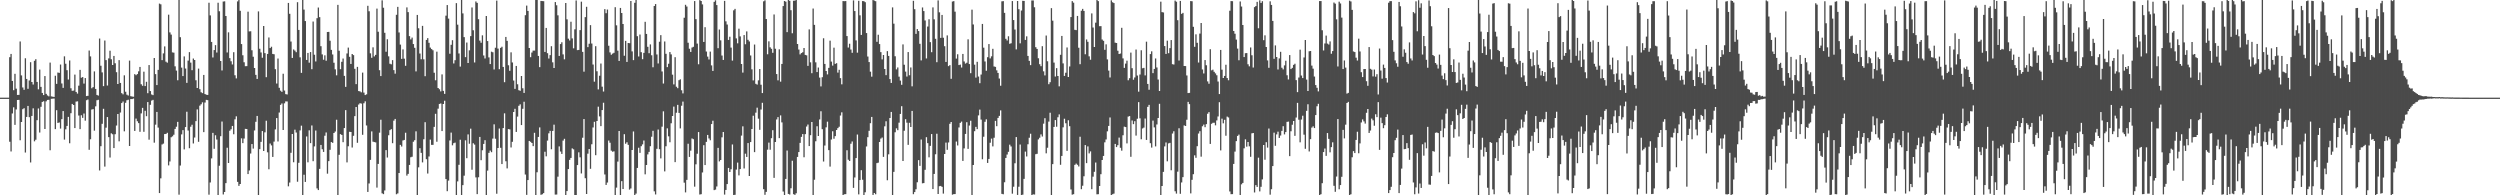 <?xml version="1.0" encoding="UTF-8"?>
<svg xmlns="http://www.w3.org/2000/svg" width="1920" height="150">
  <path d="M0 75.000h1v1.000H0zM1 75.000h1v1.000H1zM2 75.000h1v1.000H2zM3 75.000h1v1.000H3zM4 75.000h1v1.000H4zM5 75.000h1v1.000H5zM6 75.000h1v1.000H6zM7 43.930h1v64.922H7zM8 41.423h1v74.907H8zM9 62.141h1v25.016H9zM10 69.287h1v13.141H10zM11 56.703h1v39.180H11zM12 68.106h1v15.946H12zM13 72.925h1v3.857H13zM14 72.836h1v3.872H14zM15 31.838h1v75.910H15zM16 57.912h1v35.773H16zM17 67.190h1v16.657H17zM18 68.954h1v14.151H18zM19 44.727h1v72.418H19zM20 60.628h1v29.187H20zM21 68.222h1v13.122H21zM22 61.781h1v28.246H22zM23 47.783h1v76.973H23zM24 62.992h1v26.068H24zM25 64.900h1v18.304H25zM26 46.711h1v61.825H26zM27 45.481h1v61.850H27zM28 62.905h1v29.426H28zM29 68.601h1v14.697H29zM30 53.472h1v48.323H30zM31 66.700h1v15.316H31zM32 71.380h1v6.905H32zM33 72.997h1v4.753H33zM34 58.411h1v40.668H34zM35 72.098h1v5.722H35zM36 73.341h1v3.428H36zM37 73.966h1v2.670H37zM38 48.069h1v67.313H38zM39 74.013h1v1.861H39zM40 74.244h1v1.532H40zM41 74.420h1v1.251H41zM42 58.176h1v41.023H42zM43 64.385h1v20.233H43zM44 55.729h1v38.708H44zM45 55.937h1v38.108H45zM46 49.569h1v49.187H46zM47 64.101h1v27.400H47zM48 67.483h1v17.802H48zM49 43.279h1v63.922H49zM50 48.927h1v50.413H50zM51 53.923h1v42.780H51zM52 61.084h1v28.668H52zM53 46.416h1v63.621H53zM54 67.800h1v19.150H54zM55 69.731h1v10.109H55zM56 69.565h1v11.089H56zM57 57.300h1v41.079H57zM58 70.617h1v7.414H58zM59 71.862h1v5.967H59zM60 65.797h1v22.949H60zM61 53.672h1v45.493H61zM62 59.713h1v28.806H62zM63 59.167h1v31.336H63zM64 64.208h1v22.968H64zM65 59.963h1v32.712H65zM66 73.768h1v3.211H66zM67 73.573h1v2.879H67zM68 38.809h1v76.255H68zM69 43.328h1v63.652H69zM70 67.792h1v16.337H70zM71 66.908h1v16.900H71zM72 54.856h1v45.485H72zM73 68.285h1v13.372H73zM74 72.915h1v4.068H74zM75 73.410h1v3.219H75zM76 29.619h1v101.301H76zM77 50.461h1v61.838H77zM78 55.614h1v39.465H78zM79 66.175h1v17.404H79zM80 31.143h1v96.827H80zM81 46.186h1v51.862H81zM82 65.694h1v24.190H82zM83 44.829h1v60.492H83zM84 38.957h1v82.043H84zM85 45.513h1v56.891H85zM86 49.909h1v53.217H86zM87 42.971h1v70.747H87zM88 48.567h1v54.488H88zM89 55.431h1v40.962H89zM90 64.523h1v23.011H90zM91 46.172h1v62.386H91zM92 63.700h1v22.731H92zM93 71.534h1v7.615H93zM94 72.445h1v5.537H94zM95 57.852h1v43.029H95zM96 70.460h1v8.487H96zM97 72.703h1v4.287H97zM98 73.373h1v3.214H98zM99 46.567h1v65.556H99zM100 73.871h1v2.199H100zM101 74.158h1v1.914H101zM102 74.304h1v1.366H102zM103 56.939h1v43.606H103zM104 57.748h1v33.314H104zM105 56.887h1v36.267H105zM106 54.789h1v39.795H106zM107 51.415h1v49.817H107zM108 64.705h1v22.363H108zM109 65.879h1v16.953H109zM110 55.051h1v46.153H110zM111 66.090h1v18.993H111zM112 62.803h1v26.462H112zM113 71.563h1v6.823H113zM114 49.953h1v57.332H114zM115 69.941h1v10.534H115zM116 72.574h1v4.676H116zM117 73.080h1v3.617H117zM118 44.563h1v65.029H118zM119 56.930h1v38.815H119zM120 65.324h1v20.650H120zM121 53.656h1v44.320H121zM122 2.783h1v145.473H122zM123 3.349h1v133.590H123zM124 46.194h1v64.764H124zM125 41.007h1v69.273H125zM126 35.645h1v67.338H126zM127 47.351h1v55.519H127zM128 48.146h1v53.849H128zM129 11.240h1v115.779H129zM130 24.874h1v99.136H130zM131 26.557h1v78.857H131zM132 40.243h1v64.444H132zM133 40.452h1v63.021H133zM134 50.937h1v48.074H134zM135 54.232h1v43.122H135zM136 61.651h1v31.931H136zM137 0.000h1v149.503H137zM138 28.567h1v98.560H138zM139 51.917h1v51.286H139zM140 58.408h1v41.529H140zM141 43.324h1v71.417H141zM142 52.634h1v44.975H142zM143 63.658h1v22.170H143zM144 46.547h1v53.723H144zM145 40.036h1v73.768H145zM146 48.055h1v49.265H146zM147 53.916h1v41.866H147zM148 44.931h1v65.242H148zM149 46.087h1v59.550H149zM150 61.636h1v31.385H150zM151 67.596h1v16.408H151zM152 52.702h1v56.199H152zM153 68.498h1v12.658H153zM154 70.852h1v9.227H154zM155 71.521h1v7.090H155zM156 57.531h1v43.965H156zM157 72.261h1v6.477H157zM158 72.771h1v3.906H158zM159 72.887h1v4.040H159zM160 2.085h1v147.407H160zM161 11.849h1v128.273H161zM162 32.210h1v89.432H162zM163 44.128h1v57.926H163zM164 38.453h1v75.844H164zM165 34.647h1v69.216H165zM166 40.327h1v66.810H166zM167 2.107h1v147.893H167zM168 8.652h1v118.617H168zM169 46.836h1v57.763H169zM170 54.120h1v39.223H170zM171 1.162h1v148.199H171zM172 1.006h1v146.459H172zM173 12.302h1v128.354H173zM174 40.297h1v73.155H174zM175 24.821h1v100.353H175zM176 44.667h1v55.726H176zM177 47.040h1v52.225H177zM178 49.531h1v47.171H178zM179 40.085h1v63.046H179zM180 57.805h1v33.823H180zM181 60.193h1v29.165H181zM182 1.056h1v138.598H182zM183 0.000h1v142.762H183zM184 8.287h1v133.029H184zM185 33.822h1v72.440H185zM186 42.456h1v67.449H186zM187 47.813h1v58.593H187zM188 50.840h1v48.108H188zM189 50.804h1v48.244H189zM190 8.965h1v124.726H190zM191 24.126h1v106.768H191zM192 23.993h1v93.938H192zM193 38.617h1v72.012H193zM194 43.557h1v70.548H194zM195 52.209h1v47.971H195zM196 57.514h1v36.051H196zM197 60.598h1v28.449H197zM198 8.737h1v141.263H198zM199 37.419h1v77.106H199zM200 40.280h1v68.659H200zM201 44.337h1v56.343H201zM202 19.944h1v96.046H202zM203 40.788h1v60.866H203zM204 59.301h1v33.426H204zM205 41.427h1v75.571H205zM206 28.789h1v101.191H206zM207 36.898h1v73.340H207zM208 35.898h1v75.791H208zM209 41.436h1v79.111H209zM210 41.655h1v67.108H210zM211 53.149h1v46.229H211zM212 64.134h1v26.559H212zM213 44.937h1v63.690H213zM214 67.444h1v19.007H214zM215 69.614h1v10.929H215zM216 70.562h1v8.922H216zM217 56.648h1v43.213H217zM218 69.504h1v9.866H218zM219 72.318h1v5.543H219zM220 72.540h1v5.410H220zM221 2.265h1v140.833H221zM222 10.614h1v129.585H222zM223 31.896h1v85.437H223zM224 44.477h1v58.423H224zM225 37.971h1v86.635H225zM226 38.853h1v60.723H226zM227 40.079h1v61.712H227zM228 1.712h1v137.877H228zM229 22.993h1v102.017H229zM230 44.046h1v56.107H230zM231 55.947h1v40.545H231zM232 0.000h1v149.784H232zM233 7.387h1v126.809H233zM234 16.164h1v123.567H234zM235 46.052h1v58.778H235zM236 40.630h1v84.033H236zM237 48.144h1v51.927H237zM238 39.971h1v69.958H238zM239 53.143h1v43.197H239zM240 16.528h1v107.267H240zM241 42.034h1v70.403H241zM242 47.189h1v53.057H242zM243 13.970h1v130.699H243zM244 5.784h1v140.180H244zM245 13.147h1v116.554H245zM246 35.480h1v75.832H246zM247 41.799h1v72.835H247zM248 45.899h1v70.786H248zM249 42.499h1v61.751H249zM250 46.619h1v55.090H250zM251 24.557h1v108.821H251zM252 24.475h1v99.272H252zM253 31.280h1v83.754H253zM254 38.283h1v70.849H254zM255 41.827h1v67.873H255zM256 48.193h1v53.951H256zM257 53.261h1v47.765H257zM258 57.830h1v34.109H258zM259 3.759h1v146.241H259zM260 38.941h1v79.963H260zM261 53.149h1v49.852H261zM262 47.443h1v56.183H262zM263 44.927h1v64.263H263zM264 58.254h1v40.089H264zM265 66.735h1v17.854H265zM266 41.039h1v83.663H266zM267 36.534h1v75.800H267zM268 43.631h1v57.607H268zM269 49.120h1v52.277H269zM270 41.467h1v71.837H270zM271 42.336h1v61.954H271zM272 52.822h1v36.389H272zM273 64.594h1v17.583H273zM274 51.340h1v58.330H274zM275 69.917h1v10.339H275zM276 70.218h1v9.031H276zM277 70.889h1v8.652H277zM278 55.775h1v47.758H278zM279 71.126h1v8.168H279zM280 73.013h1v4.794H280zM281 72.454h1v23.887H281zM282 4.471h1v142.934H282zM283 8.627h1v132.284H283zM284 40.983h1v81.806H284zM285 44.385h1v56.537H285zM286 36.363h1v72.444H286zM287 43.300h1v65.783H287zM288 42.163h1v67.223H288zM289 6.604h1v137.451H289zM290 24.374h1v101.501H290zM291 53.890h1v47.993H291zM292 58.422h1v33.551H292zM293 0.248h1v148.247H293zM294 5.953h1v143.136H294zM295 25.196h1v121.094H295zM296 39.710h1v75.616H296zM297 30.153h1v90.845H297zM298 43.281h1v60.580H298zM299 48.935h1v51.031H299zM300 49.397h1v49.754H300zM301 46.194h1v63.785H301zM302 53.885h1v38.809H302zM303 56.573h1v34.776H303zM304 11.379h1v137.806H304zM305 5.263h1v143.264H305zM306 24.911h1v107.978H306zM307 34.273h1v77.004H307zM308 45.205h1v67.333H308zM309 37.929h1v69.944H309zM310 45.038h1v62.430H310zM311 50.549h1v51.367H311zM312 5.659h1v129.226H312zM313 9.327h1v124.220H313zM314 27.732h1v98.921H314zM315 30.248h1v90.533H315zM316 28.874h1v91.480H316zM317 33.822h1v75.026H317zM318 36.695h1v70.978H318zM319 54.818h1v46.046H319zM320 11.451h1v138.549H320zM321 21.690h1v106.805H321zM322 41.120h1v72.697H322zM323 45.508h1v71.911H323zM324 19.887h1v104.829H324zM325 45.567h1v61.402H325zM326 58.522h1v35.330H326zM327 30.644h1v91.621H327zM328 29.287h1v104.003H328zM329 32.871h1v87.284H329zM330 36.570h1v70.646H330zM331 37.663h1v73.609H331zM332 38.591h1v72.659H332zM333 55.852h1v41.566H333zM334 61.658h1v25.749H334zM335 39.670h1v69.185H335zM336 67.559h1v15.882H336zM337 68.542h1v11.263H337zM338 70.217h1v9.228H338zM339 57.123h1v43.511H339zM340 69.777h1v10.090H340zM341 72.113h1v5.225H341zM342 12.056h1v125.449H342zM343 3.880h1v142.952H343zM344 14.261h1v124.440H344zM345 41.266h1v66.635H345zM346 34.400h1v67.449H346zM347 30.849h1v80.741H347zM348 48.765h1v61.190H348zM349 46.210h1v63.319H349zM350 2.421h1v147.482H350zM351 18.933h1v120.370H351zM352 41.041h1v85.508H352zM353 51.164h1v56.130H353zM354 0.000h1v150.000H354zM355 10.309h1v131.864H355zM356 28.496h1v106.410H356zM357 43.865h1v63.900H357zM358 32.642h1v88.846H358zM359 48.406h1v54.821H359zM360 38.664h1v71.708H360zM361 27.735h1v71.063H361zM362 5.743h1v124.590H362zM363 23.262h1v86.741H363zM364 47.980h1v63.055H364zM365 1.106h1v135.135H365zM366 2.208h1v146.863H366zM367 14.728h1v121.422H367zM368 31.201h1v73.961H368zM369 32.821h1v90.213H369zM370 27.118h1v88.272H370zM371 42.617h1v67.947H371zM372 44.877h1v62.811H372zM373 12.299h1v137.701H373zM374 31.520h1v99.495H374zM375 44.071h1v73.355H375zM376 49.211h1v66.430H376zM377 39.672h1v77.228H377zM378 40.135h1v66.302H378zM379 53.345h1v42.142H379zM380 36.680h1v69.853H380zM381 0.455h1v148.325H381zM382 37.322h1v76.323H382zM383 53.126h1v45.584H383zM384 36.769h1v76.749H384zM385 35.903h1v90.105H385zM386 51.411h1v46.960H386zM387 63.144h1v23.887H387zM388 28.371h1v95.472H388zM389 31.404h1v97.903H389zM390 50.147h1v49.000H390zM391 54.370h1v45.008H391zM392 40.170h1v73.065H392zM393 47.995h1v60.911H393zM394 61.833h1v24.191H394zM395 68.274h1v15.310H395zM396 50.634h1v50.666H396zM397 64.734h1v24.796H397zM398 69.284h1v11.958H398zM399 69.738h1v10.386H399zM400 58.377h1v37.688H400zM401 67.764h1v15.789H401zM402 71.387h1v6.755H402zM403 11.694h1v122.362H403zM404 4.303h1v145.337H404zM405 8.378h1v129.917H405zM406 36.859h1v71.398H406zM407 43.921h1v64.995H407zM408 40.340h1v69.503H408zM409 38.884h1v73.341H409zM410 38.875h1v63.106H410zM411 0.000h1v150.000H411zM412 0.000h1v132.282H412zM413 42.963h1v62.225H413zM414 51.553h1v46.312H414zM415 0.694h1v148.911H415zM416 0.833h1v148.381H416zM417 0.911h1v147.423H417zM418 39.868h1v76.659H418zM419 21.457h1v98.627H419zM420 40.842h1v67.138H420zM421 44.941h1v57.445H421zM422 42.334h1v58.173H422zM423 35.458h1v79.171H423zM424 47.865h1v52.682H424zM425 52.236h1v43.510H425zM426 1.589h1v147.843H426zM427 4.039h1v145.339H427zM428 11.790h1v123.908H428zM429 42.940h1v69.515H429zM430 33.830h1v82.537H430zM431 32.469h1v85.745H431zM432 41.761h1v66.204H432zM433 45.570h1v61.017H433zM434 2.317h1v147.642H434zM435 14.836h1v131.892H435zM436 29.706h1v100.151H436zM437 31.097h1v91.665H437zM438 16.703h1v104.573H438zM439 29.467h1v84.526H439zM440 37.125h1v77.560H440zM441 22.531h1v127.469H441zM442 0.371h1v149.629H442zM443 38.504h1v88.258H443zM444 38.344h1v78.646H444zM445 23.125h1v97.726H445zM446 1.264h1v131.960H446zM447 39.815h1v65.949H447zM448 55.023h1v36.423H448zM449 13.156h1v123.727H449zM450 5.245h1v143.763H450zM451 36.195h1v81.812H451zM452 33.600h1v80.837H452zM453 19.299h1v110.335H453zM454 33.410h1v77.404H454zM455 49.538h1v48.357H455zM456 62.719h1v30.800H456zM457 35.488h1v83.688H457zM458 54.715h1v38.203H458zM459 68.673h1v13.266H459zM460 58.182h1v31.226H460zM461 48.773h1v48.101H461zM462 66.569h1v17.970H462zM463 70.282h1v8.632H463zM464 7.025h1v126.970H464zM465 10.148h1v131.870H465zM466 7.328h1v132.882H466zM467 35.117h1v72.811H467zM468 40.252h1v69.346H468zM469 42.048h1v73.673H469zM470 41.168h1v75.386H470zM471 40.565h1v75.658H471zM472 5.525h1v144.366H472zM473 19.471h1v124.609H473zM474 38.908h1v85.210H474zM475 46.801h1v53.812H475zM476 6.077h1v143.923H476zM477 9.997h1v129.139H477zM478 18.433h1v126.732H478zM479 42.788h1v60.259H479zM480 31.368h1v79.043H480zM481 47.553h1v61.682H481zM482 33.031h1v78.206H482zM483 33.153h1v112.459H483zM484 0.766h1v143.973H484zM485 39.454h1v75.734H485zM486 46.162h1v54.798H486zM487 2.130h1v147.870H487zM488 0.000h1v148.704H488zM489 27.813h1v101.173H489zM490 43.361h1v70.089H490zM491 26.509h1v90.913H491zM492 40.113h1v72.153H492zM493 45.467h1v65.410H493zM494 40.585h1v67.326H494zM495 16.742h1v117.128H495zM496 26.060h1v100.658H496zM497 35.961h1v82.596H497zM498 40.859h1v75.798H498zM499 34.117h1v78.167H499zM500 42.423h1v62.614H500zM501 51.644h1v48.801H501zM502 4.623h1v142.301H502zM503 3.128h1v146.229H503zM504 41.834h1v72.440H504zM505 48.762h1v50.712H505zM506 32.038h1v82.566H506zM507 27.003h1v94.657H507zM508 54.883h1v42.407H508zM509 64.133h1v21.349H509zM510 31.858h1v99.757H510zM511 41.295h1v71.013H511zM512 51.561h1v47.013H512zM513 48.944h1v55.739H513zM514 39.988h1v69.258H514zM515 41.793h1v52.894H515zM516 57.358h1v31.729H516zM517 64.800h1v17.051H517zM518 43.939h1v80.560H518zM519 66.602h1v19.999H519zM520 67.723h1v12.796H520zM521 61.580h1v25.171H521zM522 60.920h1v37.704H522zM523 69.346h1v11.882H523zM524 71.754h1v6.255H524zM525 13.622h1v126.647H525zM526 3.703h1v144.049H526zM527 5.043h1v133.081H527zM528 32.801h1v77.568H528zM529 37.422h1v83.082H529zM530 39.878h1v75.818H530zM531 36.498h1v69.843H531zM532 35.958h1v70.942H532zM533 0.833h1v142.514H533zM534 14.688h1v111.518H534zM535 33.478h1v84.568H535zM536 49.351h1v52.082H536zM537 0.127h1v149.292H537zM538 0.775h1v148.385H538zM539 3.381h1v129.054H539zM540 32.186h1v79.310H540zM541 20.872h1v105.922H541zM542 39.575h1v69.392H542zM543 43.449h1v60.168H543zM544 45.691h1v60.668H544zM545 39.613h1v68.087H545zM546 50.219h1v45.084H546zM547 54.488h1v38.232H547zM548 1.451h1v144.581H548zM549 0.263h1v145.354H549zM550 3.891h1v139.326H550zM551 37.009h1v76.567H551zM552 22.666h1v101.311H552zM553 30.996h1v91.895H553zM554 42.634h1v62.815H554zM555 46.022h1v55.345H555zM556 0.658h1v148.784H556zM557 16.392h1v129.490H557zM558 18.836h1v122.510H558zM559 30.651h1v98.311H559zM560 28.199h1v103.899H560zM561 36.577h1v93.439H561zM562 46.546h1v64.390H562zM563 7.931h1v142.069H563zM564 6.800h1v142.796H564zM565 29.500h1v100.767H565zM566 33.284h1v91.595H566zM567 21.994h1v112.692H567zM568 27.944h1v101.889H568zM569 49.147h1v54.981H569zM570 55.753h1v41.247H570zM571 26.950h1v102.457H571zM572 34.020h1v83.987H572zM573 24.095h1v96.419H573zM574 30.546h1v79.333H574zM575 31.849h1v103.332H575zM576 42.609h1v66.489H576zM577 53.244h1v45.852H577zM578 61.738h1v27.128H578zM579 34.201h1v82.659H579zM580 64.359h1v22.177H580zM581 64.978h1v17.711H581zM582 61.700h1v29.437H582zM583 53.060h1v46.623H583zM584 65.090h1v19.009H584zM585 71.466h1v7.509H585zM586 1.019h1v144.286H586zM587 0.242h1v149.340H587zM588 14.590h1v132.757H588zM589 41.663h1v73.281H589zM590 31.751h1v77.746H590zM591 36.376h1v78.637H591zM592 37.497h1v68.659H592zM593 40.561h1v59.439H593zM594 11.133h1v125.473H594zM595 37.444h1v71.589H595zM596 56.882h1v34.886H596zM597 61.683h1v28.262H597zM598 37.893h1v68.187H598zM599 62.720h1v25.900H599zM600 49.104h1v44.903H600zM601 4.667h1v142.430H601zM602 0.783h1v149.217H602zM603 1.292h1v136.135H603zM604 24.702h1v90.904H604zM605 0.000h1v148.932H605zM606 0.616h1v148.774H606zM607 7.811h1v136.776H607zM608 25.549h1v97.915H608zM609 0.568h1v148.572H609zM610 0.476h1v149.205H610zM611 0.000h1v148.418H611zM612 33.810h1v86.708H612zM613 38.039h1v78.766H613zM614 41.759h1v67.961H614zM615 40.770h1v64.358H615zM616 40.132h1v62.830H616zM617 36.858h1v83.910H617zM618 42.195h1v60.796H618zM619 42.480h1v54.721H619zM620 50.600h1v45.040H620zM621 22.581h1v89.589H621zM622 47.864h1v55.953H622zM623 56.236h1v37.465H623zM624 6.550h1v143.450H624zM625 19.091h1v118.969H625zM626 47.886h1v60.613H626zM627 55.356h1v41.633H627zM628 51.854h1v52.587H628zM629 59.586h1v32.161H629zM630 66.334h1v19.115H630zM631 59.268h1v39.941H631zM632 29.381h1v94.650H632zM633 49.089h1v62.669H633zM634 54.524h1v43.258H634zM635 57.146h1v36.282H635zM636 52.112h1v63.201H636zM637 31.209h1v96.762H637zM638 47.306h1v59.840H638zM639 50.386h1v50.414H639zM640 36.604h1v69.968H640zM641 49.058h1v55.478H641zM642 48.540h1v51.293H642zM643 55.782h1v42.625H643zM644 53.583h1v43.727H644zM645 59.998h1v28.732H645zM646 64.756h1v21.508H646zM647 0.841h1v149.116H647zM648 0.906h1v148.280H648zM649 0.795h1v148.287H649zM650 27.675h1v87.750H650zM651 36.488h1v86.187H651zM652 33.590h1v90.077H652zM653 38.025h1v72.345H653zM654 40.569h1v68.052H654zM655 0.302h1v144.003H655zM656 8.493h1v127.779H656zM657 31.004h1v90.401H657zM658 40.446h1v62.880H658zM659 0.614h1v148.705H659zM660 11.800h1v126.490H660zM661 26.824h1v103.907H661zM662 0.822h1v137.195H662zM663 0.901h1v149.099H663zM664 1.696h1v145.946H664zM665 25.411h1v87.098H665zM666 43.396h1v61.985H666zM667 47.665h1v52.768H667zM668 55.030h1v39.609H668zM669 58.888h1v30.918H669zM670 0.000h1v149.699H670zM671 0.464h1v147.750H671zM672 0.935h1v148.283H672zM673 32.091h1v93.192H673zM674 26.682h1v98.242H674zM675 33.818h1v75.235H675zM676 40.048h1v66.383H676zM677 45.618h1v60.032H677zM678 42.245h1v78.204H678zM679 53.005h1v44.028H679zM680 57.726h1v35.391H680zM681 39.258h1v99.167H681zM682 42.935h1v75.577H682zM683 60.737h1v29.894H683zM684 63.682h1v22.282H684zM685 5.696h1v144.304H685zM686 18.170h1v113.841H686zM687 43.192h1v58.391H687zM688 53.302h1v45.267H688zM689 51.820h1v48.190H689zM690 58.890h1v35.326H690zM691 61.878h1v25.606H691zM692 65.109h1v16.465H692zM693 34.112h1v89.554H693zM694 49.699h1v50.717H694zM695 55.015h1v36.544H695zM696 58.780h1v35.431H696zM697 40.011h1v71.243H697zM698 57.795h1v36.502H698zM699 51.796h1v45.737H699zM700 66.310h1v18.903H700zM701 0.603h1v148.549H701zM702 7.056h1v140.472H702zM703 26.022h1v119.341H703zM704 22.328h1v117.662H704zM705 23.844h1v99.127H705zM706 33.632h1v93.767H706zM707 46.407h1v60.769H707zM708 5.716h1v135.066H708zM709 8.475h1v132.112H709zM710 15.700h1v114.699H710zM711 44.907h1v60.477H711zM712 20.389h1v89.532H712zM713 14.777h1v106.065H713zM714 32.361h1v79.689H714zM715 40.082h1v62.889H715zM716 5.692h1v139.495H716zM717 14.835h1v118.766H717zM718 29.781h1v88.702H718zM719 47.759h1v54.968H719zM720 0.329h1v148.640H720zM721 9.449h1v133.555H721zM722 29.061h1v113.727H722zM723 11.455h1v132.067H723zM724 28.982h1v119.680H724zM725 35.495h1v82.784H725zM726 47.542h1v61.984H726zM727 27.162h1v87.891H727zM728 50.769h1v58.661H728zM729 50.027h1v45.071H729zM730 60.530h1v33.143H730zM731 1.160h1v148.354H731zM732 0.880h1v148.203H732zM733 8.948h1v140.112H733zM734 44.991h1v63.728H734zM735 41.652h1v70.067H735zM736 49.971h1v47.909H736zM737 49.620h1v44.725H737zM738 51.890h1v41.485H738zM739 41.406h1v82.214H739zM740 47.224h1v66.732H740zM741 48.856h1v54.011H741zM742 48.184h1v45.690H742zM743 30.216h1v84.130H743zM744 49.207h1v47.190H744zM745 56.196h1v36.527H745zM746 7.441h1v142.559H746zM747 18.812h1v107.916H747zM748 49.641h1v51.108H748zM749 59.617h1v37.794H749zM750 47.483h1v51.692H750zM751 58.770h1v29.867H751zM752 63.886h1v20.293H752zM753 57.248h1v34.608H753zM754 18.406h1v103.904H754zM755 36.585h1v68.429H755zM756 47.188h1v46.370H756zM757 54.324h1v37.301H757zM758 43.950h1v81.201H758zM759 33.818h1v88.219H759zM760 44.833h1v64.797H760zM761 43.265h1v63.183H761zM762 37.467h1v74.980H762zM763 51.064h1v54.700H763zM764 51.348h1v41.466H764zM765 54.001h1v42.943H765zM766 55.998h1v34.596H766zM767 60.296h1v28.667H767zM768 65.850h1v18.924H768zM769 1.023h1v147.849H769zM770 0.886h1v148.291H770zM771 9.870h1v130.090H771zM772 29.792h1v91.513H772zM773 31.072h1v87.600H773zM774 27.831h1v88.763H774zM775 33.630h1v77.500H775zM776 33.231h1v79.264H776zM777 0.815h1v147.924H777zM778 15.400h1v127.994H778zM779 22.664h1v102.742H779zM780 37.957h1v67.299H780zM781 0.765h1v148.941H781zM782 7.071h1v136.338H782zM783 33.266h1v77.730H783zM784 8.115h1v141.885H784zM785 0.597h1v148.892H785zM786 0.742h1v136.638H786zM787 30.646h1v85.785H787zM788 27.898h1v92.243H788zM789 42.968h1v67.821H789zM790 46.724h1v59.046H790zM791 50.022h1v52.690H791zM792 0.338h1v149.662H792zM793 0.359h1v148.874H793zM794 5.572h1v143.811H794zM795 36.263h1v82.179H795zM796 37.570h1v80.529H796zM797 44.773h1v62.307H797zM798 49.308h1v56.459H798zM799 50.840h1v52.401H799zM800 35.469h1v69.374H800zM801 54.796h1v40.204H801zM802 57.899h1v32.897H802zM803 27.305h1v90.440H803zM804 47.058h1v66.413H804zM805 64.657h1v28.734H805zM806 63.132h1v23.462H806zM807 6.239h1v143.761H807zM808 15.896h1v110.160H808zM809 48.059h1v49.438H809zM810 58.767h1v33.442H810zM811 52.351h1v44.972H811zM812 58.355h1v31.683H812zM813 66.298h1v21.551H813zM814 42.088h1v84.454H814zM815 27.585h1v92.170H815zM816 48.713h1v49.084H816zM817 58.310h1v32.883H817zM818 55.855h1v38.829H818zM819 36.452h1v79.433H819zM820 59.159h1v33.220H820zM821 51.037h1v45.870H821zM822 13.086h1v132.414H822zM823 0.847h1v148.633H823zM824 2.036h1v147.086H824zM825 22.873h1v103.726H825zM826 23.149h1v102.478H826zM827 12.230h1v114.343H827zM828 36.640h1v91.191H828zM829 49.284h1v55.710H829zM830 8.253h1v137.050H830zM831 6.790h1v135.834H831zM832 8.422h1v126.962H832zM833 41.655h1v69.777H833zM834 30.308h1v94.984H834zM835 32.118h1v80.307H835zM836 43.257h1v74.542H836zM837 45.876h1v70.400H837zM838 10.278h1v135.012H838zM839 21.151h1v114.537H839zM840 36.086h1v95.840H840zM841 17.431h1v107.414H841zM842 0.000h1v149.267H842zM843 0.874h1v148.272H843zM844 20.096h1v122.758H844zM845 20.057h1v113.717H845zM846 30.352h1v92.504H846zM847 31.320h1v88.456H847zM848 38.262h1v71.064H848zM849 34.054h1v73.042H849zM850 45.625h1v55.236H850zM851 54.229h1v42.504H851zM852 59.511h1v30.698H852zM853 0.262h1v149.738H853zM854 1.759h1v147.433H854zM855 2.353h1v146.349H855zM856 32.761h1v77.776H856zM857 33.005h1v79.956H857zM858 38.985h1v72.526H858zM859 41.480h1v64.196H859zM860 41.088h1v72.426H860zM861 21.372h1v94.339H861zM862 44.838h1v59.033H862zM863 52.136h1v45.132H863zM864 48.861h1v48.747H864zM865 46.606h1v63.506H865zM866 61.635h1v27.930H866zM867 60.046h1v29.102H867zM868 40.404h1v80.023H868zM869 52.364h1v40.137H869zM870 61.239h1v34.110H870zM871 59.489h1v33.590H871zM872 38.040h1v66.096H872zM873 58.004h1v33.183H873zM874 70.393h1v8.028H874zM875 57.221h1v33.668H875zM876 38.625h1v68.349H876zM877 52.442h1v46.235H877zM878 52.126h1v45.884H878zM879 57.922h1v33.123H879zM880 31.978h1v75.474H880zM881 64.464h1v17.628H881zM882 68.891h1v11.660H882zM883 41.532h1v68.456H883zM884 39.439h1v73.897H884zM885 56.149h1v36.497H885zM886 52.953h1v44.899H886zM887 44.915h1v67.503H887zM888 51.830h1v43.775H888zM889 61.105h1v29.521H889zM890 69.888h1v9.808H890zM891 1.294h1v148.706H891zM892 9.295h1v133.560H892zM893 9.598h1v122.395H893zM894 35.384h1v77.061H894zM895 41.428h1v67.975H895zM896 31.242h1v92.676H896zM897 40.858h1v69.258H897zM898 36.952h1v72.750H898zM899 30.772h1v100.009H899zM900 49.330h1v53.217H900zM901 49.559h1v51.256H901zM902 0.468h1v146.414H902zM903 1.307h1v147.394H903zM904 15.492h1v116.343H904zM905 46.479h1v52.037H905zM906 0.723h1v148.103H906zM907 10.662h1v129.459H907zM908 9.901h1v126.158H908zM909 50.709h1v45.578H909zM910 50.740h1v46.012H910zM911 57.959h1v33.985H911zM912 71.456h1v6.754H912zM913 71.346h1v8.606H913zM914 0.838h1v147.681H914zM915 0.951h1v137.158H915zM916 20.584h1v113.188H916zM917 35.963h1v83.339H917zM918 26.343h1v94.868H918zM919 32.857h1v79.445H919zM920 48.026h1v54.528H920zM921 25.810h1v74.971H921zM922 17.669h1v102.659H922zM923 53.339h1v43.620H923zM924 56.412h1v39.268H924zM925 46.129h1v51.585H925zM926 50.119h1v45.197H926zM927 62.524h1v24.809H927zM928 64.295h1v21.824H928zM929 37.810h1v72.742H929zM930 54.015h1v41.051H930zM931 53.518h1v40.772H931zM932 55.131h1v39.113H932zM933 56.379h1v39.898H933zM934 57.811h1v34.649H934zM935 62.634h1v26.801H935zM936 72.253h1v6.243H936zM937 38.354h1v77.166H937zM938 53.527h1v37.609H938zM939 59.911h1v34.832H939zM940 58.333h1v33.651H940zM941 49.709h1v54.530H941zM942 59.931h1v29.596H942zM943 61.628h1v28.607H943zM944 8.236h1v138.830H944zM945 0.841h1v148.285H945zM946 0.901h1v148.179H946zM947 23.807h1v102.095H947zM948 25.895h1v90.557H948zM949 30.394h1v78.015H949zM950 37.326h1v67.076H950zM951 46.268h1v57.105H951zM952 1.140h1v148.860H952zM953 5.016h1v136.540H953zM954 19.195h1v121.310H954zM955 43.811h1v70.099H955zM956 40.848h1v66.142H956zM957 40.763h1v71.861H957zM958 49.342h1v59.732H958zM959 50.934h1v61.449H959zM960 36.453h1v83.968H960zM961 42.459h1v59.958H961zM962 51.879h1v50.262H962zM963 5.489h1v142.315H963zM964 4.640h1v137.558H964zM965 1.442h1v142.144H965zM966 21.720h1v99.394H966zM967 0.258h1v146.749H967zM968 2.236h1v141.243H968zM969 0.920h1v136.865H969zM970 30.874h1v80.488H970zM971 27.160h1v95.540H971zM972 36.085h1v73.103H972zM973 46.369h1v66.997H973zM974 52.047h1v46.670H974zM975 1.016h1v148.504H975zM976 3.769h1v141.530H976zM977 16.052h1v111.499H977zM978 45.180h1v56.687H978zM979 34.860h1v77.110H979zM980 43.800h1v59.398H980zM981 53.372h1v47.773H981zM982 44.865h1v61.056H982zM983 39.776h1v64.301H983zM984 52.037h1v48.472H984zM985 53.314h1v43.599H985zM986 50.201h1v53.001H986zM987 46.646h1v54.781H987zM988 57.809h1v35.776H988zM989 61.016h1v32.398H989zM990 42.313h1v77.593H990zM991 53.061h1v47.755H991zM992 52.127h1v43.648H992zM993 49.827h1v43.113H993zM994 48.943h1v55.378H994zM995 61.564h1v28.676H995zM996 70.740h1v8.286H996zM997 59.551h1v32.419H997zM998 38.168h1v71.137H998zM999 58.023h1v33.794H999zM1000 59.944h1v28.915H1000zM1001 44.153h1v59.250H1001zM1002 30.720h1v83.543H1002zM1003 61.135h1v24.024H1003zM1004 69.906h1v10.168H1004zM1005 39.366h1v76.938H1005zM1006 39.164h1v67.715H1006zM1007 50.385h1v47.624H1007zM1008 52.726h1v44.277H1008zM1009 58.759h1v39.596H1009zM1010 65.308h1v23.077H1010zM1011 67.423h1v14.165H1011zM1012 70.192h1v9.522H1012zM1013 0.812h1v149.188H1013zM1014 0.835h1v148.304H1014zM1015 23.251h1v117.432H1015zM1016 38.773h1v78.035H1016zM1017 33.364h1v80.726H1017zM1018 27.334h1v92.374H1018zM1019 33.471h1v68.707H1019zM1020 34.180h1v72.493H1020zM1021 31.776h1v85.203H1021zM1022 41.265h1v71.742H1022zM1023 39.200h1v70.108H1023zM1024 1.928h1v140.754H1024zM1025 2.824h1v144.478H1025zM1026 14.832h1v120.725H1026zM1027 51.051h1v40.400H1027zM1028 1.282h1v144.078H1028zM1029 2.637h1v139.474H1029zM1030 13.533h1v122.240H1030zM1031 53.068h1v46.660H1031zM1032 46.431h1v59.841H1032zM1033 51.908h1v43.837H1033zM1034 71.866h1v7.255H1034zM1035 71.298h1v6.953H1035zM1036 0.494h1v149.506H1036zM1037 1.126h1v148.091H1037zM1038 7.581h1v113.183H1038zM1039 39.508h1v76.543H1039zM1040 39.972h1v77.604H1040zM1041 44.271h1v63.184H1041zM1042 46.512h1v54.680H1042zM1043 29.714h1v87.980H1043zM1044 39.509h1v70.631H1044zM1045 55.456h1v38.589H1045zM1046 59.176h1v32.540H1046zM1047 53.025h1v40.202H1047zM1048 52.987h1v41.957H1048zM1049 62.352h1v24.300H1049zM1050 65.885h1v17.836H1050zM1051 36.164h1v65.944H1051zM1052 52.835h1v47.388H1052zM1053 53.520h1v37.590H1053zM1054 58.688h1v33.716H1054zM1055 53.379h1v43.189H1055zM1056 58.872h1v28.875H1056zM1057 57.005h1v32.934H1057zM1058 72.524h1v5.930H1058zM1059 37.257h1v77.845H1059zM1060 54.165h1v36.208H1060zM1061 60.392h1v34.160H1061zM1062 49.633h1v48.810H1062zM1063 52.152h1v43.979H1063zM1064 59.968h1v29.885H1064zM1065 63.373h1v24.443H1065zM1066 2.082h1v146.216H1066zM1067 0.850h1v145.104H1067zM1068 0.882h1v142.600H1068zM1069 30.833h1v89.881H1069zM1070 39.793h1v77.719H1070zM1071 46.405h1v61.248H1071zM1072 48.594h1v57.226H1072zM1073 51.275h1v48.271H1073zM1074 1.481h1v146.819H1074zM1075 4.836h1v137.173H1075zM1076 20.308h1v109.162H1076zM1077 43.559h1v60.173H1077zM1078 37.876h1v76.729H1078zM1079 40.482h1v73.910H1079zM1080 47.692h1v62.252H1080zM1081 48.967h1v64.810H1081zM1082 32.581h1v90.132H1082zM1083 44.899h1v58.720H1083zM1084 46.431h1v56.865H1084zM1085 9.280h1v130.869H1085zM1086 10.242h1v138.944H1086zM1087 1.033h1v142.865H1087zM1088 24.035h1v93.570H1088zM1089 0.137h1v148.516H1089zM1090 5.927h1v135.022H1090zM1091 2.545h1v141.798H1091zM1092 41.870h1v68.914H1092zM1093 27.651h1v91.882H1093zM1094 35.409h1v74.006H1094zM1095 45.909h1v67.990H1095zM1096 52.000h1v45.440H1096zM1097 0.370h1v141.355H1097zM1098 4.752h1v137.109H1098zM1099 20.160h1v114.960H1099zM1100 42.244h1v73.784H1100zM1101 43.102h1v73.375H1101zM1102 48.406h1v53.578H1102zM1103 49.589h1v52.089H1103zM1104 52.607h1v49.587H1104zM1105 41.924h1v90.494H1105zM1106 49.797h1v50.721H1106zM1107 58.065h1v33.788H1107zM1108 60.765h1v44.632H1108zM1109 56.250h1v42.324H1109zM1110 61.565h1v25.680H1110zM1111 65.654h1v17.858H1111zM1112 6.199h1v135.156H1112zM1113 37.020h1v83.190H1113zM1114 49.944h1v45.957H1114zM1115 55.275h1v37.823H1115zM1116 45.557h1v60.214H1116zM1117 55.350h1v43.856H1117zM1118 63.684h1v20.279H1118zM1119 63.349h1v25.097H1119zM1120 48.015h1v56.789H1120zM1121 61.323h1v25.715H1121zM1122 69.379h1v11.106H1122zM1123 56.607h1v34.770H1123zM1124 59.544h1v31.098H1124zM1125 64.961h1v18.673H1125zM1126 70.065h1v10.338H1126zM1127 38.893h1v82.359H1127zM1128 32.268h1v78.719H1128zM1129 52.005h1v48.747H1129zM1130 55.668h1v36.905H1130zM1131 46.421h1v67.141H1131zM1132 47.942h1v55.030H1132zM1133 66.115h1v17.238H1133zM1134 66.712h1v13.639H1134zM1135 0.000h1v150.000H1135zM1136 10.393h1v124.265H1136zM1137 24.273h1v90.706H1137zM1138 40.759h1v65.020H1138zM1139 30.000h1v90.233H1139zM1140 35.663h1v77.548H1140zM1141 42.132h1v74.588H1141zM1142 24.618h1v119.579H1142zM1143 11.291h1v138.709H1143zM1144 37.860h1v71.261H1144zM1145 45.691h1v64.045H1145zM1146 2.781h1v142.696H1146zM1147 2.415h1v146.788H1147zM1148 24.377h1v97.095H1148zM1149 28.073h1v81.208H1149zM1150 38.364h1v85.247H1150zM1151 39.242h1v66.823H1151zM1152 47.359h1v56.919H1152zM1153 47.402h1v54.505H1153zM1154 43.897h1v74.966H1154zM1155 50.785h1v49.177H1155zM1156 57.150h1v34.407H1156zM1157 51.561h1v50.725H1157zM1158 2.497h1v145.272H1158zM1159 2.836h1v146.327H1159zM1160 19.925h1v114.705H1160zM1161 36.985h1v71.034H1161zM1162 36.813h1v76.040H1162zM1163 45.422h1v58.571H1163zM1164 47.975h1v54.532H1164zM1165 49.336h1v50.885H1165zM1166 24.083h1v87.929H1166zM1167 46.726h1v51.935H1167zM1168 59.408h1v32.397H1168zM1169 48.220h1v49.702H1169zM1170 57.887h1v35.630H1170zM1171 62.800h1v25.105H1171zM1172 65.992h1v19.112H1172zM1173 6.547h1v143.453H1173zM1174 39.180h1v78.547H1174zM1175 45.223h1v63.509H1175zM1176 50.925h1v53.368H1176zM1177 40.242h1v75.514H1177zM1178 50.098h1v51.367H1178zM1179 60.054h1v29.107H1179zM1180 38.565h1v60.191H1180zM1181 49.732h1v60.102H1181zM1182 52.432h1v41.209H1182zM1183 57.889h1v35.624H1183zM1184 54.452h1v37.209H1184zM1185 58.382h1v35.454H1185zM1186 55.390h1v36.094H1186zM1187 62.461h1v23.458H1187zM1188 32.280h1v89.070H1188zM1189 23.846h1v95.754H1189zM1190 46.217h1v59.957H1190zM1191 52.504h1v46.140H1191zM1192 47.626h1v58.370H1192zM1193 51.605h1v46.322H1193zM1194 59.664h1v30.976H1194zM1195 64.859h1v20.949H1195zM1196 2.442h1v146.095H1196zM1197 13.158h1v122.016H1197zM1198 12.381h1v113.737H1198zM1199 45.868h1v58.200H1199zM1200 32.275h1v75.322H1200zM1201 42.844h1v68.982H1201zM1202 40.725h1v68.210H1202zM1203 23.527h1v114.396H1203zM1204 7.586h1v130.988H1204zM1205 38.013h1v79.937H1205zM1206 48.238h1v58.331H1206zM1207 0.000h1v148.400H1207zM1208 0.784h1v143.623H1208zM1209 6.489h1v128.315H1209zM1210 42.865h1v70.424H1210zM1211 29.097h1v96.250H1211zM1212 46.433h1v54.579H1212zM1213 38.898h1v73.982H1213zM1214 51.385h1v45.778H1214zM1215 33.595h1v83.955H1215zM1216 45.705h1v57.053H1216zM1217 55.505h1v45.380H1217zM1218 60.133h1v28.301H1218zM1219 0.401h1v144.810H1219zM1220 8.157h1v136.538H1220zM1221 32.082h1v79.513H1221zM1222 40.275h1v75.720H1222zM1223 30.975h1v78.499H1223zM1224 48.983h1v52.907H1224zM1225 51.153h1v48.825H1225zM1226 53.545h1v72.541H1226zM1227 32.207h1v87.006H1227zM1228 50.409h1v45.905H1228zM1229 60.234h1v29.497H1229zM1230 53.256h1v49.872H1230zM1231 59.947h1v31.813H1231zM1232 61.529h1v23.629H1232zM1233 65.813h1v18.053H1233zM1234 4.223h1v144.855H1234zM1235 35.092h1v76.249H1235zM1236 49.760h1v49.437H1236zM1237 53.302h1v42.060H1237zM1238 44.255h1v57.999H1238zM1239 56.961h1v32.365H1239zM1240 63.048h1v21.720H1240zM1241 56.396h1v37.868H1241zM1242 46.219h1v55.811H1242zM1243 61.166h1v28.007H1243zM1244 69.162h1v11.881H1244zM1245 56.475h1v35.330H1245zM1246 61.505h1v28.552H1246zM1247 65.424h1v16.164H1247zM1248 71.327h1v6.687H1248zM1249 35.541h1v82.316H1249zM1250 47.143h1v57.214H1250zM1251 57.195h1v41.445H1251zM1252 57.845h1v34.532H1252zM1253 42.432h1v56.810H1253zM1254 55.147h1v38.416H1254zM1255 65.216h1v19.569H1255zM1256 67.934h1v13.311H1256zM1257 1.701h1v147.646H1257zM1258 3.918h1v140.972H1258zM1259 10.096h1v116.445H1259zM1260 40.338h1v65.456H1260zM1261 33.164h1v82.330H1261zM1262 38.522h1v75.990H1262zM1263 36.834h1v76.493H1263zM1264 28.105h1v120.658H1264zM1265 14.485h1v117.649H1265zM1266 39.735h1v72.909H1266zM1267 37.120h1v71.354H1267zM1268 3.171h1v145.858H1268zM1269 0.924h1v147.961H1269zM1270 0.927h1v143.787H1270zM1271 35.118h1v78.396H1271zM1272 35.614h1v89.411H1272zM1273 43.286h1v62.023H1273zM1274 47.320h1v54.783H1274zM1275 50.129h1v49.695H1275zM1276 46.617h1v66.350H1276zM1277 54.831h1v38.670H1277zM1278 59.258h1v32.292H1278zM1279 61.703h1v38.238H1279zM1280 0.929h1v144.386H1280zM1281 11.912h1v132.562H1281zM1282 28.521h1v103.027H1282zM1283 41.828h1v63.598H1283zM1284 45.144h1v60.485H1284zM1285 49.335h1v52.666H1285zM1286 53.262h1v45.388H1286zM1287 53.794h1v74.680H1287zM1288 45.368h1v56.880H1288zM1289 54.341h1v41.200H1289zM1290 61.685h1v27.454H1290zM1291 58.182h1v49.880H1291zM1292 61.240h1v24.607H1292zM1293 64.995h1v21.921H1293zM1294 54.484h1v36.539H1294zM1295 7.328h1v136.019H1295zM1296 41.689h1v62.008H1296zM1297 54.957h1v43.896H1297zM1298 54.298h1v37.688H1298zM1299 43.379h1v63.552H1299zM1300 61.370h1v27.506H1300zM1301 66.114h1v17.555H1301zM1302 37.510h1v61.913H1302zM1303 49.386h1v54.603H1303zM1304 59.206h1v32.592H1304zM1305 55.433h1v38.179H1305zM1306 59.676h1v28.584H1306zM1307 63.897h1v25.250H1307zM1308 54.289h1v37.631H1308zM1309 65.159h1v18.777H1309zM1310 34.541h1v83.276H1310zM1311 51.032h1v49.559H1311zM1312 54.896h1v44.593H1312zM1313 53.139h1v42.820H1313zM1314 51.359h1v50.583H1314zM1315 58.304h1v33.490H1315zM1316 64.916h1v20.105H1316zM1317 68.374h1v13.796H1317zM1318 0.000h1v144.981H1318zM1319 6.352h1v133.753H1319zM1320 50.342h1v61.333H1320zM1321 43.767h1v62.577H1321zM1322 38.468h1v75.787H1322zM1323 41.852h1v64.459H1323zM1324 34.754h1v68.551H1324zM1325 1.151h1v148.032H1325zM1326 0.887h1v148.461H1326zM1327 9.175h1v139.852H1327zM1328 39.936h1v77.438H1328zM1329 0.345h1v149.655H1329zM1330 0.775h1v148.438H1330zM1331 1.931h1v135.893H1331zM1332 32.080h1v88.895H1332zM1333 22.937h1v102.023H1333zM1334 30.410h1v80.393H1334zM1335 41.271h1v59.639H1335zM1336 54.835h1v38.323H1336zM1337 46.941h1v60.400H1337zM1338 54.059h1v44.087H1338zM1339 61.189h1v28.073H1339zM1340 65.714h1v18.244H1340zM1341 64.339h1v22.256H1341zM1342 68.408h1v11.977H1342zM1343 68.917h1v12.657H1343zM1344 71.061h1v8.034H1344zM1345 71.217h1v7.857H1345zM1346 72.468h1v5.219H1346zM1347 72.765h1v4.861H1347zM1348 70.724h1v8.884H1348zM1349 70.591h1v8.814H1349zM1350 73.531h1v3.177H1350zM1351 73.042h1v3.686H1351zM1352 73.964h1v2.265H1352zM1353 73.649h1v2.533H1353zM1354 74.243h1v1.663H1354zM1355 74.203h1v1.515H1355zM1356 0.327h1v149.540H1356zM1357 1.022h1v148.082H1357zM1358 12.709h1v117.544H1358zM1359 25.199h1v94.655H1359zM1360 30.678h1v99.782H1360zM1361 39.553h1v67.508H1361zM1362 41.448h1v63.226H1362zM1363 28.718h1v96.014H1363zM1364 44.432h1v67.802H1364zM1365 53.700h1v45.863H1365zM1366 49.195h1v49.867H1366zM1367 48.248h1v53.673H1367zM1368 52.162h1v43.605H1368zM1369 62.036h1v29.112H1369zM1370 65.772h1v20.389H1370zM1371 8.732h1v135.899H1371zM1372 40.122h1v85.521H1372zM1373 56.096h1v40.294H1373zM1374 59.636h1v30.462H1374zM1375 43.692h1v57.704H1375zM1376 61.582h1v24.901H1376zM1377 71.901h1v5.277H1377zM1378 57.654h1v35.631H1378zM1379 45.640h1v61.067H1379zM1380 61.665h1v23.080H1380zM1381 62.434h1v22.933H1381zM1382 42.298h1v60.720H1382zM1383 49.112h1v46.236H1383zM1384 66.791h1v16.516H1384zM1385 72.905h1v4.321H1385zM1386 44.487h1v62.134H1386zM1387 47.880h1v49.715H1387zM1388 54.272h1v44.035H1388zM1389 57.079h1v37.832H1389zM1390 55.576h1v38.399H1390zM1391 62.398h1v24.876H1391zM1392 66.079h1v17.358H1392zM1393 72.242h1v8.881H1393zM1394 2.506h1v145.481H1394zM1395 3.573h1v141.835H1395zM1396 23.985h1v86.066H1396zM1397 36.792h1v79.225H1397zM1398 35.031h1v84.584H1398zM1399 28.926h1v91.609H1399zM1400 39.225h1v63.014H1400zM1401 0.988h1v127.723H1401zM1402 17.850h1v122.399H1402zM1403 36.363h1v68.981H1403zM1404 43.547h1v56.646H1404zM1405 4.158h1v145.842H1405zM1406 4.159h1v145.325H1406zM1407 14.265h1v123.787H1407zM1408 41.988h1v65.610H1408zM1409 1.324h1v147.784H1409zM1410 0.959h1v148.260H1410zM1411 9.122h1v121.064H1411zM1412 31.578h1v86.189H1412zM1413 37.816h1v75.101H1413zM1414 49.350h1v45.932H1414zM1415 59.257h1v31.400H1415zM1416 61.574h1v25.676H1416zM1417 0.558h1v149.309H1417zM1418 0.854h1v148.611H1418zM1419 1.155h1v134.811H1419zM1420 29.791h1v89.889H1420zM1421 27.834h1v98.955H1421zM1422 27.355h1v94.958H1422zM1423 40.646h1v71.437H1423zM1424 41.431h1v76.785H1424zM1425 34.501h1v82.909H1425zM1426 41.272h1v64.525H1426zM1427 47.515h1v53.013H1427zM1428 30.733h1v86.997H1428zM1429 43.882h1v66.520H1429zM1430 50.729h1v54.598H1430zM1431 52.045h1v50.098H1431zM1432 2.713h1v141.986H1432zM1433 38.818h1v83.565H1433zM1434 48.615h1v57.420H1434zM1435 43.748h1v65.551H1435zM1436 44.796h1v62.939H1436zM1437 48.488h1v52.673H1437zM1438 60.362h1v29.049H1438zM1439 52.921h1v43.259H1439zM1440 39.579h1v63.464H1440zM1441 54.016h1v36.873H1441zM1442 44.008h1v61.729H1442zM1443 45.345h1v61.879H1443zM1444 52.705h1v42.237H1444zM1445 57.206h1v37.376H1445zM1446 62.301h1v29.810H1446zM1447 7.436h1v140.842H1447zM1448 11.316h1v137.285H1448zM1449 17.881h1v111.315H1449zM1450 41.838h1v68.318H1450zM1451 40.664h1v73.556H1451zM1452 42.408h1v66.387H1452zM1453 45.250h1v60.868H1453zM1454 47.503h1v54.713H1454zM1455 4.927h1v141.995H1455zM1456 16.197h1v118.747H1456zM1457 35.402h1v74.012H1457zM1458 46.104h1v61.163H1458zM1459 46.283h1v65.193H1459zM1460 46.230h1v66.859H1460zM1461 39.065h1v61.554H1461zM1462 0.601h1v129.507H1462zM1463 7.051h1v141.593H1463zM1464 22.412h1v93.628H1464zM1465 47.032h1v54.754H1465zM1466 2.724h1v144.201H1466zM1467 0.830h1v140.476H1467zM1468 14.900h1v128.815H1468zM1469 25.467h1v95.127H1469zM1470 2.054h1v123.592H1470zM1471 26.975h1v87.649H1471zM1472 33.704h1v77.833H1472zM1473 44.798h1v60.988H1473zM1474 32.122h1v104.129H1474zM1475 30.721h1v82.115H1475zM1476 45.029h1v65.094H1476zM1477 46.410h1v58.398H1477zM1478 0.923h1v149.077H1478zM1479 0.872h1v148.084H1479zM1480 27.165h1v105.297H1480zM1481 37.222h1v79.768H1481zM1482 38.988h1v69.696H1482zM1483 43.935h1v58.236H1483zM1484 44.218h1v56.320H1484zM1485 35.090h1v67.561H1485zM1486 44.865h1v58.899H1486zM1487 47.026h1v51.082H1487zM1488 52.743h1v43.712H1488zM1489 43.465h1v58.451H1489zM1490 51.293h1v45.374H1490zM1491 57.991h1v34.055H1491zM1492 61.105h1v26.173H1492zM1493 0.303h1v149.173H1493zM1494 49.722h1v59.995H1494zM1495 56.090h1v41.870H1495zM1496 55.047h1v40.173H1496zM1497 35.428h1v76.122H1497zM1498 51.861h1v49.414H1498zM1499 57.565h1v39.307H1499zM1500 38.029h1v69.500H1500zM1501 25.544h1v79.165H1501zM1502 49.526h1v51.683H1502zM1503 41.663h1v70.452H1503zM1504 29.890h1v84.233H1504zM1505 45.412h1v62.927H1505zM1506 56.660h1v37.825H1506zM1507 66.543h1v16.882H1507zM1508 51.911h1v48.725H1508zM1509 53.114h1v43.877H1509zM1510 51.078h1v44.958H1510zM1511 53.618h1v39.521H1511zM1512 59.123h1v35.600H1512zM1513 62.996h1v22.413H1513zM1514 64.448h1v21.104H1514zM1515 68.931h1v12.033H1515zM1516 5.770h1v144.230H1516zM1517 4.304h1v131.154H1517zM1518 5.883h1v132.072H1518zM1519 32.055h1v80.878H1519zM1520 31.811h1v84.699H1520zM1521 30.533h1v88.586H1521zM1522 40.502h1v72.590H1522zM1523 11.397h1v138.126H1523zM1524 3.731h1v138.393H1524zM1525 39.280h1v74.953H1525zM1526 47.200h1v50.240H1526zM1527 6.035h1v139.297H1527zM1528 4.787h1v144.013H1528zM1529 13.880h1v121.239H1529zM1530 44.919h1v63.173H1530zM1531 0.000h1v150.000H1531zM1532 6.831h1v133.128H1532zM1533 0.739h1v145.186H1533zM1534 34.517h1v79.475H1534zM1535 22.416h1v98.884H1535zM1536 38.350h1v73.676H1536zM1537 37.547h1v75.693H1537zM1538 37.915h1v73.029H1538zM1539 0.778h1v148.690H1539zM1540 0.937h1v141.471H1540zM1541 12.726h1v128.708H1541zM1542 32.492h1v86.226H1542zM1543 39.285h1v84.504H1543zM1544 37.359h1v72.256H1544zM1545 46.033h1v56.478H1545zM1546 41.924h1v67.895H1546zM1547 50.040h1v49.326H1547zM1548 52.151h1v44.687H1548zM1549 58.060h1v34.917H1549zM1550 43.660h1v65.448H1550zM1551 53.788h1v43.828H1551zM1552 56.627h1v37.867H1552zM1553 55.321h1v35.249H1553zM1554 12.317h1v133.592H1554zM1555 51.987h1v50.557H1555zM1556 50.012h1v44.613H1556zM1557 55.070h1v40.758H1557zM1558 41.196h1v58.111H1558zM1559 50.623h1v46.789H1559zM1560 51.258h1v43.134H1560zM1561 36.372h1v74.331H1561zM1562 39.386h1v73.211H1562zM1563 39.038h1v64.560H1563zM1564 48.279h1v53.690H1564zM1565 42.509h1v63.584H1565zM1566 54.052h1v35.295H1566zM1567 55.054h1v37.742H1567zM1568 61.562h1v26.372H1568zM1569 9.295h1v138.778H1569zM1570 12.584h1v130.532H1570zM1571 0.944h1v145.525H1571zM1572 39.617h1v79.340H1572zM1573 35.009h1v80.906H1573zM1574 42.341h1v68.914H1574zM1575 45.822h1v59.723H1575zM1576 48.293h1v53.007H1576zM1577 0.000h1v140.769H1577zM1578 6.003h1v143.189H1578zM1579 9.457h1v121.684H1579zM1580 39.762h1v84.958H1580zM1581 33.813h1v71.007H1581zM1582 45.852h1v62.359H1582zM1583 46.156h1v67.245H1583zM1584 0.995h1v124.922H1584zM1585 19.154h1v118.465H1585zM1586 44.368h1v58.958H1586zM1587 47.585h1v53.247H1587zM1588 2.566h1v143.344H1588zM1589 5.771h1v136.884H1589zM1590 3.156h1v145.978H1590zM1591 31.829h1v82.591H1591zM1592 25.245h1v94.192H1592zM1593 39.634h1v70.254H1593zM1594 39.370h1v78.567H1594zM1595 50.482h1v51.635H1595zM1596 21.041h1v91.872H1596zM1597 52.257h1v48.790H1597zM1598 50.801h1v43.561H1598zM1599 43.992h1v59.008H1599zM1600 0.000h1v148.265H1600zM1601 9.019h1v138.681H1601zM1602 16.145h1v119.916H1602zM1603 22.526h1v96.914H1603zM1604 21.081h1v109.167H1604zM1605 39.281h1v71.421H1605zM1606 43.091h1v68.384H1606zM1607 29.801h1v82.867H1607zM1608 32.921h1v75.322H1608zM1609 49.695h1v52.017H1609zM1610 50.108h1v48.878H1610zM1611 43.911h1v60.486H1611zM1612 41.627h1v64.426H1612zM1613 61.021h1v25.071H1613zM1614 52.845h1v39.677H1614zM1615 14.609h1v128.955H1615zM1616 45.120h1v57.250H1616zM1617 47.703h1v53.290H1617zM1618 47.762h1v45.979H1618zM1619 38.875h1v70.262H1619zM1620 50.999h1v47.368H1620zM1621 69.835h1v10.774H1621zM1622 46.715h1v56.289H1622zM1623 44.552h1v56.299H1623zM1624 56.543h1v32.293H1624zM1625 54.792h1v36.193H1625zM1626 37.982h1v67.339H1626zM1627 55.544h1v43.236H1627zM1628 67.827h1v15.259H1628zM1629 69.405h1v11.911H1629zM1630 41.720h1v60.006H1630zM1631 54.255h1v48.753H1631zM1632 51.466h1v53.283H1632zM1633 52.872h1v45.556H1633zM1634 50.732h1v51.805H1634zM1635 56.882h1v36.957H1635zM1636 68.327h1v14.661H1636zM1637 46.581h1v49.923H1637zM1638 0.920h1v148.757H1638zM1639 1.055h1v145.806H1639zM1640 28.355h1v114.939H1640zM1641 36.510h1v78.258H1641zM1642 26.939h1v93.492H1642zM1643 31.847h1v81.593H1643zM1644 43.349h1v69.496H1644zM1645 3.896h1v145.250H1645zM1646 11.681h1v137.367H1646zM1647 26.674h1v97.320H1647zM1648 40.944h1v72.190H1648zM1649 0.187h1v148.478H1649zM1650 8.811h1v139.864H1650zM1651 11.001h1v124.320H1651zM1652 60.108h1v33.433H1652zM1653 1.347h1v148.653H1653zM1654 10.418h1v128.220H1654zM1655 19.786h1v116.933H1655zM1656 50.852h1v47.778H1656zM1657 43.247h1v55.390H1657zM1658 65.957h1v16.783H1658zM1659 69.478h1v10.803H1659zM1660 36.939h1v80.061H1660zM1661 0.731h1v148.551H1661zM1662 0.813h1v142.655H1662zM1663 2.684h1v138.517H1663zM1664 25.453h1v101.138H1664zM1665 0.575h1v124.773H1665zM1666 32.661h1v84.980H1666zM1667 36.995h1v77.195H1667zM1668 24.986h1v89.992H1668zM1669 23.805h1v107.225H1669zM1670 39.462h1v68.644H1670zM1671 46.768h1v54.529H1671zM1672 30.227h1v91.414H1672zM1673 34.599h1v81.903H1673zM1674 49.147h1v58.942H1674zM1675 50.480h1v52.627H1675zM1676 3.545h1v135.290H1676zM1677 32.565h1v79.318H1677zM1678 42.129h1v73.785H1678zM1679 38.578h1v68.227H1679zM1680 49.642h1v61.939H1680zM1681 51.711h1v46.865H1681zM1682 59.575h1v31.952H1682zM1683 32.267h1v77.183H1683zM1684 41.922h1v63.447H1684zM1685 41.484h1v63.707H1685zM1686 43.971h1v61.266H1686zM1687 44.671h1v59.030H1687zM1688 61.449h1v30.867H1688zM1689 55.646h1v35.824H1689zM1690 65.406h1v21.230H1690zM1691 0.896h1v148.494H1691zM1692 0.948h1v146.388H1692zM1693 2.209h1v143.287H1693zM1694 32.858h1v82.431H1694zM1695 21.929h1v94.616H1695zM1696 31.217h1v86.171H1696zM1697 39.130h1v63.500H1697zM1698 48.160h1v54.084H1698zM1699 8.054h1v134.044H1699zM1700 5.568h1v132.329H1700zM1701 33.151h1v89.799H1701zM1702 43.528h1v68.397H1702zM1703 35.208h1v71.941H1703zM1704 48.004h1v66.631H1704zM1705 50.386h1v62.260H1705zM1706 0.915h1v148.574H1706zM1707 8.718h1v140.498H1707zM1708 20.470h1v99.191H1708zM1709 38.742h1v64.584H1709zM1710 0.000h1v150.000H1710zM1711 0.697h1v142.810H1711zM1712 8.824h1v140.304H1712zM1713 28.285h1v78.829H1713zM1714 0.000h1v148.645H1714zM1715 0.917h1v148.253H1715zM1716 3.445h1v143.209H1716zM1717 26.712h1v85.551H1717zM1718 22.545h1v116.661H1718zM1719 27.852h1v97.894H1719zM1720 36.468h1v86.842H1720zM1721 0.000h1v144.654H1721zM1722 1.075h1v148.365H1722zM1723 0.857h1v147.232H1723zM1724 25.843h1v90.987H1724zM1725 34.142h1v79.510H1725zM1726 30.683h1v89.453H1726zM1727 45.726h1v57.520H1727zM1728 51.077h1v49.444H1728zM1729 32.129h1v81.081H1729zM1730 44.094h1v66.246H1730zM1731 49.660h1v54.411H1731zM1732 48.748h1v48.537H1732zM1733 33.759h1v76.024H1733zM1734 45.427h1v56.676H1734zM1735 56.865h1v38.260H1735zM1736 55.657h1v56.655H1736zM1737 0.000h1v149.830H1737zM1738 40.002h1v68.623H1738zM1739 53.630h1v47.946H1739zM1740 36.344h1v72.744H1740zM1741 42.033h1v69.166H1741zM1742 52.916h1v48.040H1742zM1743 53.998h1v44.698H1743zM1744 37.099h1v70.524H1744zM1745 46.037h1v56.262H1745zM1746 49.608h1v62.810H1746zM1747 43.102h1v68.043H1747zM1748 36.170h1v77.848H1748zM1749 42.660h1v50.246H1749zM1750 59.572h1v27.103H1750zM1751 64.851h1v18.609H1751zM1752 42.979h1v68.460H1752zM1753 55.034h1v43.759H1753zM1754 55.499h1v37.917H1754zM1755 56.149h1v35.907H1755zM1756 49.220h1v48.201H1756zM1757 59.819h1v32.471H1757zM1758 68.740h1v14.732H1758zM1759 43.894h1v50.085H1759zM1760 0.373h1v148.966H1760zM1761 7.194h1v137.284H1761zM1762 27.460h1v111.502H1762zM1763 23.191h1v97.796H1763zM1764 19.506h1v112.029H1764zM1765 25.600h1v94.824H1765zM1766 35.085h1v75.839H1766zM1767 4.561h1v139.006H1767zM1768 7.855h1v126.944H1768zM1769 42.043h1v66.637H1769zM1770 44.675h1v57.922H1770zM1771 0.887h1v149.113H1771zM1772 0.425h1v144.805H1772zM1773 17.879h1v125.404H1773zM1774 58.483h1v34.900H1774zM1775 0.595h1v149.288H1775zM1776 0.799h1v142.267H1776zM1777 15.073h1v108.882H1777zM1778 49.652h1v73.293H1778zM1779 22.920h1v105.434H1779zM1780 50.593h1v53.019H1780zM1781 48.154h1v50.111H1781zM1782 8.832h1v136.200H1782zM1783 0.564h1v149.110H1783zM1784 1.740h1v144.016H1784zM1785 11.712h1v117.762H1785zM1786 24.904h1v108.865H1786zM1787 27.425h1v97.548H1787zM1788 33.774h1v79.326H1788zM1789 46.828h1v61.331H1789zM1790 30.225h1v88.641H1790zM1791 40.786h1v75.635H1791zM1792 56.034h1v38.313H1792zM1793 58.163h1v32.653H1793zM1794 41.857h1v71.482H1794zM1795 50.483h1v54.774H1795zM1796 51.092h1v47.211H1796zM1797 60.116h1v30.318H1797zM1798 11.843h1v138.157H1798zM1799 46.591h1v52.171H1799zM1800 51.240h1v44.263H1800zM1801 52.344h1v48.642H1801zM1802 49.874h1v53.645H1802zM1803 57.134h1v31.825H1803zM1804 62.995h1v21.716H1804zM1805 39.572h1v74.226H1805zM1806 40.382h1v71.045H1806zM1807 47.642h1v54.427H1807zM1808 47.665h1v50.364H1808zM1809 6.265h1v138.432H1809zM1810 6.074h1v137.709H1810zM1811 13.633h1v110.990H1811zM1812 42.986h1v72.177H1812zM1813 30.051h1v83.176H1813zM1814 37.139h1v75.966H1814zM1815 39.662h1v72.397H1815zM1816 43.681h1v67.541H1816zM1817 7.807h1v142.193H1817zM1818 13.176h1v132.936H1818zM1819 28.532h1v83.181H1819zM1820 46.044h1v56.712H1820zM1821 42.246h1v65.081H1821zM1822 43.447h1v63.314H1822zM1823 44.195h1v64.048H1823zM1824 14.385h1v135.615H1824zM1825 6.877h1v142.128H1825zM1826 12.425h1v123.168H1826zM1827 40.867h1v73.471H1827zM1828 2.514h1v146.194H1828zM1829 0.666h1v147.639H1829zM1830 9.439h1v126.930H1830zM1831 45.915h1v62.409H1831zM1832 46.047h1v58.458H1832zM1833 38.633h1v69.283H1833zM1834 41.345h1v64.100H1834zM1835 40.562h1v66.355H1835zM1836 0.183h1v149.817H1836zM1837 0.875h1v148.145H1837zM1838 0.000h1v132.419H1838zM1839 27.215h1v102.084H1839zM1840 29.727h1v94.385H1840zM1841 38.064h1v72.716H1841zM1842 46.281h1v63.400H1842zM1843 46.399h1v59.997H1843zM1844 48.476h1v50.261H1844zM1845 54.319h1v40.690H1845zM1846 58.269h1v34.287H1846zM1847 59.508h1v28.598H1847zM1848 60.939h1v26.853H1848zM1849 64.934h1v20.402H1849zM1850 67.333h1v16.381H1850zM1851 68.043h1v14.439H1851zM1852 67.879h1v13.399H1852zM1853 70.031h1v9.929H1853zM1854 70.701h1v8.831H1854zM1855 71.495h1v6.993H1855zM1856 72.130h1v6.018H1856zM1857 72.888h1v4.183H1857zM1858 73.188h1v3.282H1858zM1859 73.507h1v2.975H1859zM1860 73.823h1v2.554H1860zM1861 73.989h1v2.395H1861zM1862 73.819h1v2.265H1862zM1863 73.905h1v2.059H1863zM1864 74.186h1v1.581H1864zM1865 74.220h1v1.570H1865zM1866 74.287h1v1.366H1866zM1867 74.256h1v1.503H1867zM1868 74.480h1v1.152H1868zM1869 74.478h1v1.004H1869zM1870 74.620h1v1.000H1870zM1871 74.581h1v1.000H1871zM1872 74.614h1v1.000H1872zM1873 74.494h1v1.000H1873zM1874 74.724h1v1.000H1874zM1875 74.614h1v1.000H1875zM1876 74.724h1v1.000H1876zM1877 74.742h1v1.000H1877zM1878 74.792h1v1.000H1878zM1879 74.745h1v1.000H1879zM1880 74.784h1v1.000H1880zM1881 74.820h1v1.000H1881zM1882 74.857h1v1.000H1882zM1883 74.810h1v1.000H1883zM1884 74.886h1v1.000H1884zM1885 74.914h1v1.000H1885zM1886 74.912h1v1.000H1886zM1887 74.932h1v1.000H1887zM1888 74.922h1v1.000H1888zM1889 74.942h1v1.000H1889zM1890 74.953h1v1.000H1890zM1891 74.969h1v1.000H1891zM1892 74.961h1v1.000H1892zM1893 74.975h1v1.000H1893zM1894 74.967h1v1.000H1894zM1895 74.982h1v1.000H1895zM1896 74.984h1v1.000H1896zM1897 74.987h1v1.000H1897zM1898 74.990h1v1.000H1898zM1899 74.989h1v1.000H1899zM1900 74.993h1v1.000H1900zM1901 74.994h1v1.000H1901zM1902 74.995h1v1.000H1902zM1903 74.996h1v1.000H1903zM1904 74.997h1v1.000H1904zM1905 74.997h1v1.000H1905zM1906 74.997h1v1.000H1906zM1907 74.999h1v1.000H1907zM1908 74.999h1v1.000H1908zM1909 74.999h1v1.000H1909zM1910 75.000h1v1.000H1910zM1911 75.000h1v1.000H1911zM1912 75.000h1v1.000H1912zM1913 75.000h1v1.000H1913zM1914 75.000h1v1.000H1914zM1915 75.000h1v1.000H1915zM1916 75.000h1v1.000H1916zM1917 75.000h1v1.000H1917zM1918 75.000h1v1.000H1918zM1919 75.000h1v1.000H1919z" fill="#4a4a4a"></path>
</svg>
